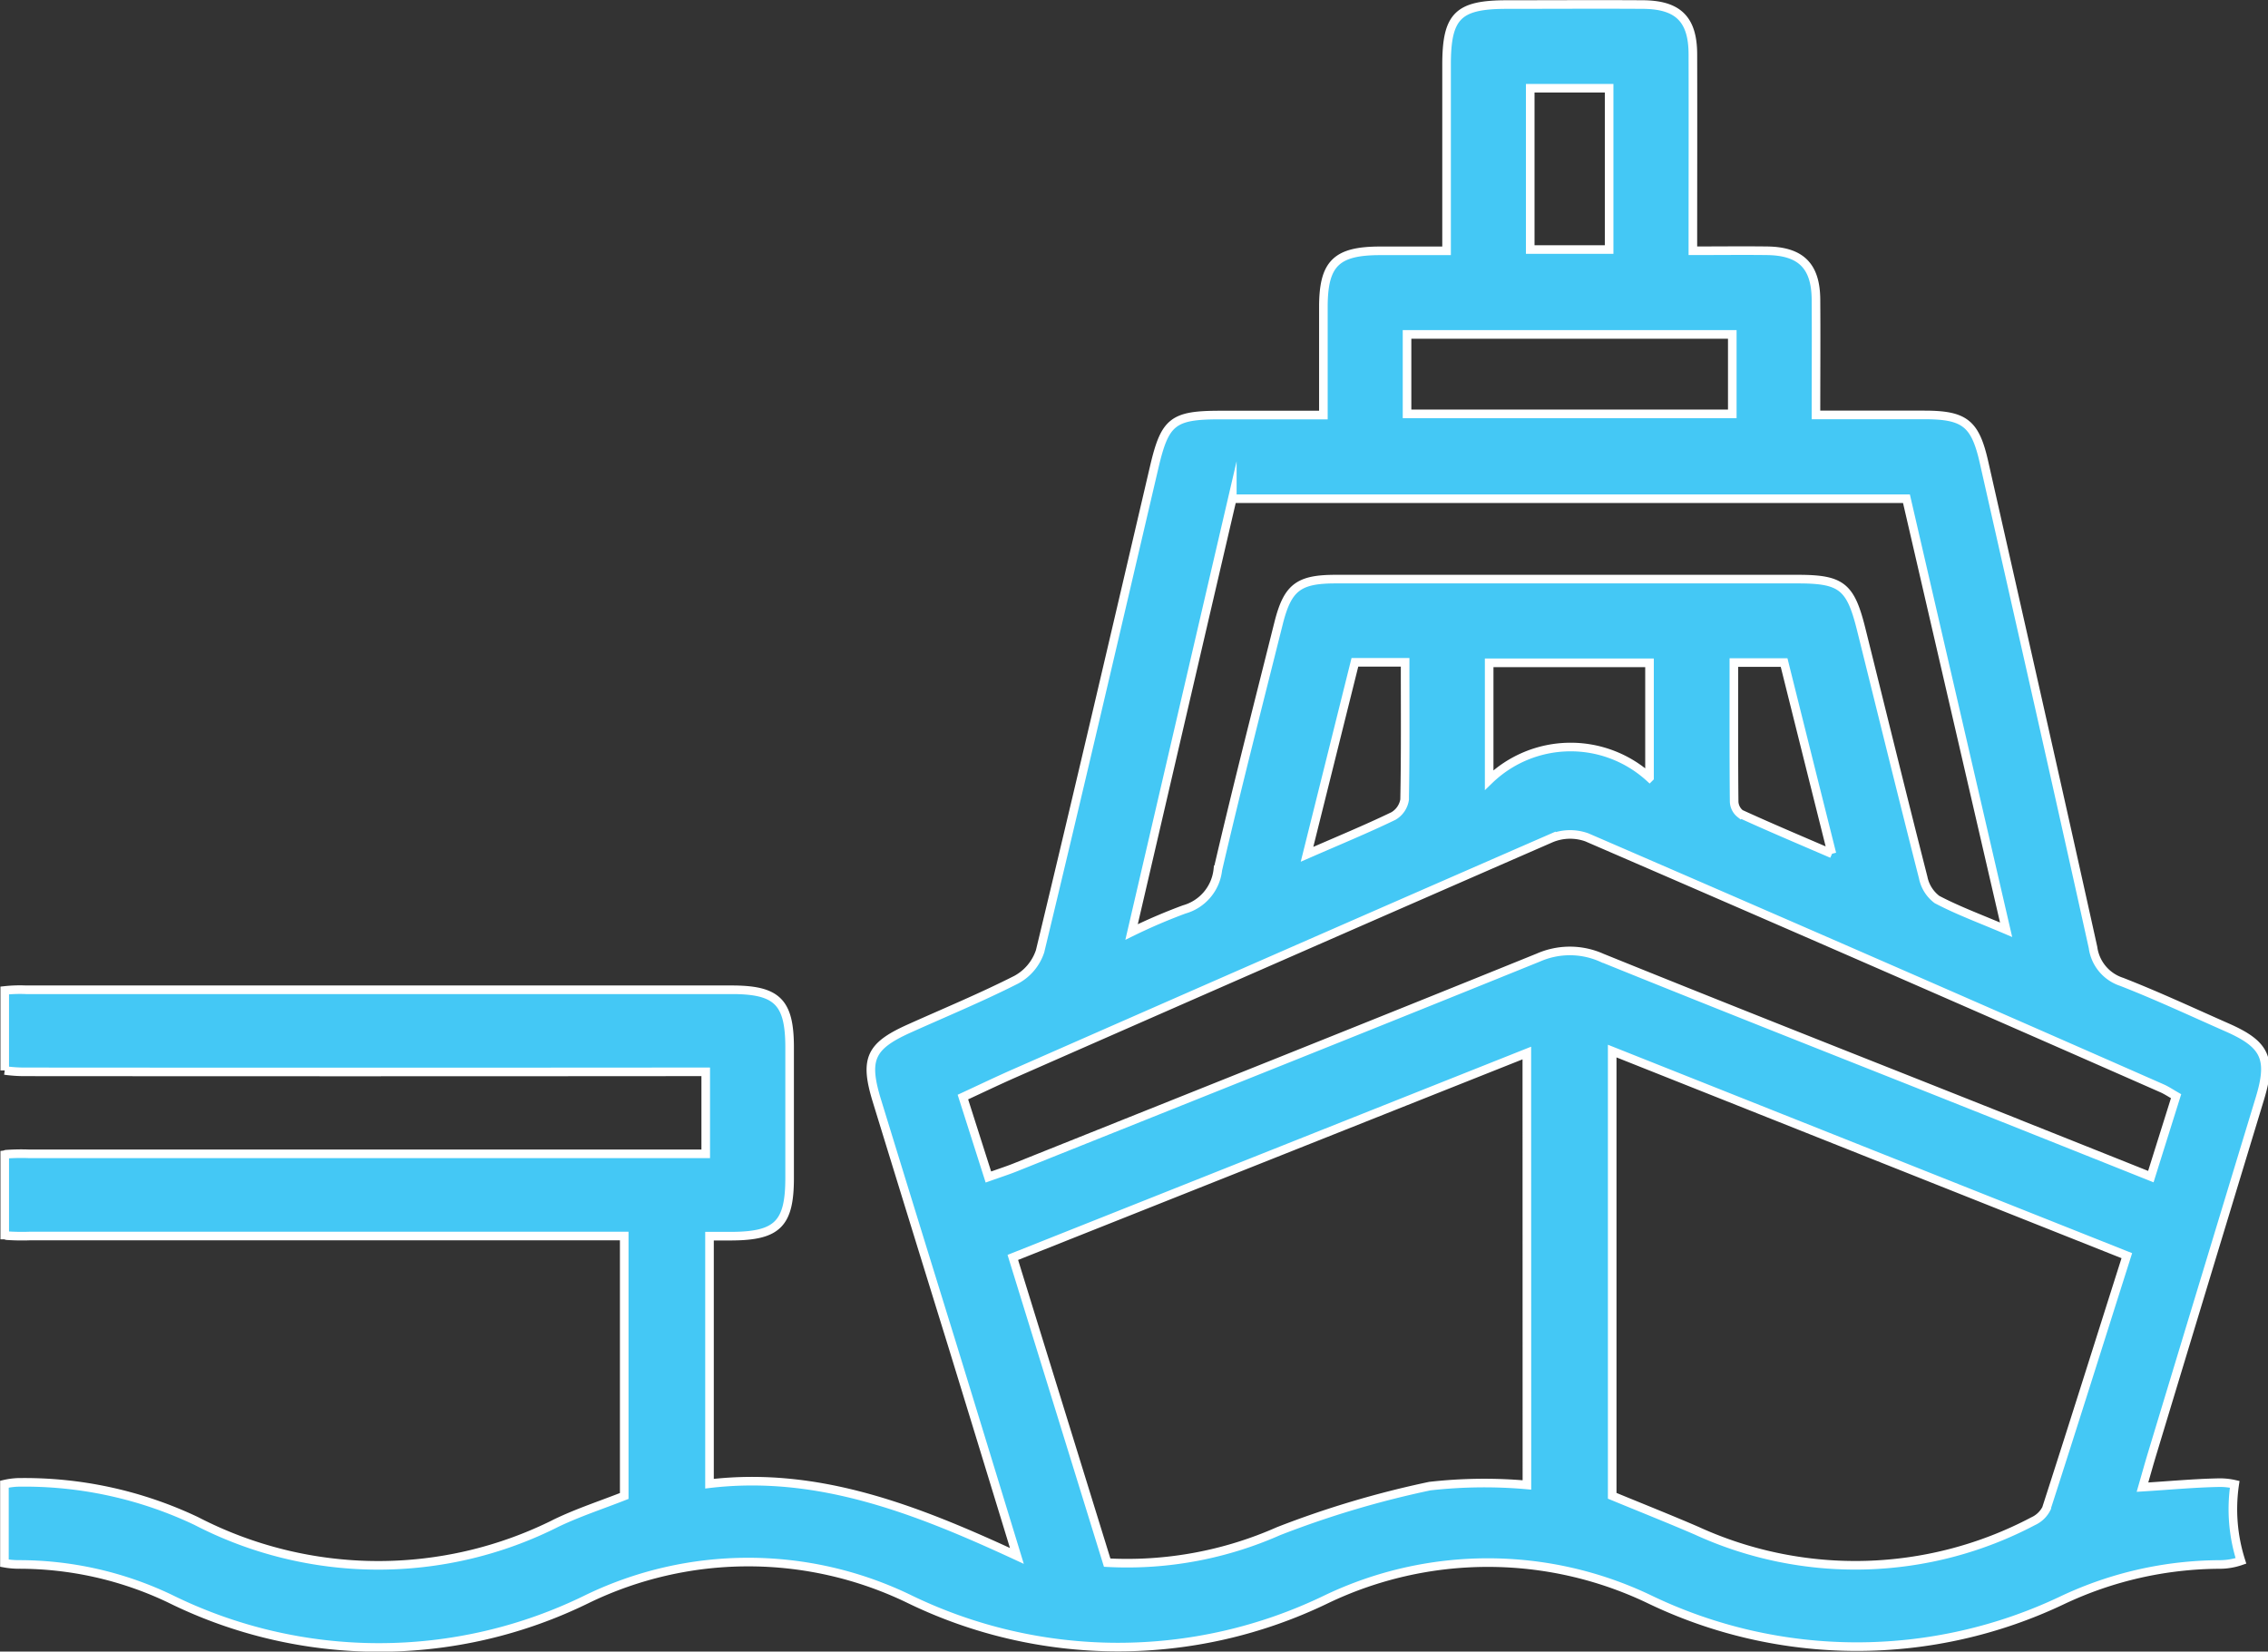 <svg xmlns="http://www.w3.org/2000/svg" width="76.776" height="55.909" viewBox="0 0 76.776 55.909">
  <rect x="0" y="0" width="76.776" height="55.909" fill="#333333" stroke="none"/>
  <g id="mawani5" transform="translate(-6072.669 -1559.832)">
    <g id="Group_125" data-name="Group 125">
      <path id="Path_257" data-name="Path 257" d="M6149.176,1597c.4-1.332.18-1.814-1.1-2.38-1.19-.525-2.37-1.076-3.581-1.549a1.421,1.421,0,0,1-.973-1.163c-1.211-5.475-2.451-10.943-3.687-16.413-.3-1.338-.656-1.615-2.022-1.617-1.205,0-2.41,0-3.67,0,0-1.381.01-2.65,0-3.919-.012-1.13-.517-1.624-1.659-1.638-.826-.01-1.652,0-2.508,0,0-2.3.006-4.474,0-6.644,0-1.192-.5-1.684-1.692-1.691-1.535-.01-3.07,0-4.6,0-1.661,0-2.045.383-2.046,2.037,0,2.075,0,4.15,0,6.3h-2.242c-1.492,0-1.925.427-1.928,1.893,0,1.2,0,2.409,0,3.666h-3.489c-1.615,0-1.876.214-2.241,1.778-1.276,5.46-2.546,10.922-3.86,16.373a1.7,1.7,0,0,1-.807.964c-1.183.6-2.416,1.11-3.628,1.655-1.32.594-1.521,1.038-1.087,2.451q1.26,4.1,2.53,8.2c.709,2.307,1.415,4.615,2.206,7.2-3.453-1.6-6.756-2.876-10.405-2.445v-8.379h.76c1.54-.01,1.95-.421,1.952-1.959q0-2.215,0-4.429c0-1.536-.418-1.953-1.956-1.953h-23.892a4.815,4.815,0,0,0-.722.023v2.708a4.829,4.829,0,0,0,.711.047q10.989.009,21.979,0h1.04v2.776h-22.892a7.283,7.283,0,0,0-.782.012c-.02,0-.036.013-.056.016v2.721c.027,0,.048.018.075.021a7.531,7.531,0,0,0,.781.012H6093.8v8.8c-.776.305-1.549.558-2.277.905a13.4,13.4,0,0,1-12.205-.055,13.552,13.552,0,0,0-6.056-1.31,2.485,2.485,0,0,0-.443.061v2.673a2.763,2.763,0,0,0,.47.044,11.861,11.861,0,0,1,5.121,1.152,15.976,15.976,0,0,0,14.154.01,12.5,12.5,0,0,1,10.843-.012,16.169,16.169,0,0,0,14.161.029,12.661,12.661,0,0,1,10.922-.007,16.184,16.184,0,0,0,14.014.029,12.581,12.581,0,0,1,5.285-1.2,2.2,2.2,0,0,0,.74-.122,5.754,5.754,0,0,1-.211-2.592,2.251,2.251,0,0,0-.535-.056c-.832.016-1.662.095-2.587.152.124-.432.223-.788.33-1.141Q6147.349,1603.012,6149.176,1597Zm-24.706-34.181h2.671v5.461h-2.671Zm-4.17,8.334h11.01v2.689H6120.3Zm-5.915,5.562h22.821l3.373,14.591c-.878-.375-1.634-.652-2.34-1.024a1.234,1.234,0,0,1-.467-.746c-.715-2.8-1.4-5.6-2.1-8.409-.362-1.451-.665-1.691-2.148-1.691q-7.818,0-15.635,0c-1.267,0-1.634.28-1.941,1.507-.695,2.775-1.406,5.546-2.053,8.332a1.573,1.573,0,0,1-1.138,1.343,19.131,19.131,0,0,0-1.782.764C6112.133,1586.4,6113.253,1581.579,6114.385,1576.714Zm20.3,12.02c-1.134-.489-2.123-.906-3.1-1.353a.547.547,0,0,1-.212-.421c-.015-1.55-.009-3.1-.009-4.7h1.7C6133.591,1584.374,6134.113,1586.461,6134.683,1588.734Zm-6.177-6.465v3.885a3.962,3.962,0,0,0-5.428.083v-3.968Zm-8.289,4.623a.78.78,0,0,1-.382.564c-.9.435-1.833.819-2.923,1.295l1.621-6.5h1.7C6120.234,1583.845,6120.248,1585.369,6120.217,1586.892Zm4.139,23.207a16.425,16.425,0,0,0-3.287.04,32.562,32.562,0,0,0-5.122,1.525,12.658,12.658,0,0,1-5.8,1.066c-1.049-3.393-2.106-6.811-3.194-10.333l17.4-6.919Zm17.6.771a.937.937,0,0,1-.463.457,12.9,12.9,0,0,1-11.393.321c-.926-.4-1.868-.773-2.857-1.181v-15.055l17.421,6.926C6143.737,1605.261,6142.856,1608.07,6141.952,1610.87Zm-2.174-13.48c-4.3-1.708-8.6-3.4-12.884-5.134a2.651,2.651,0,0,0-2.156-.009c-5.891,2.387-11.8,4.737-17.7,7.1-.265.106-.536.193-.916.328l-.863-2.706c.6-.277,1.163-.548,1.735-.8q9.086-3.995,18.184-7.965a1.68,1.68,0,0,1,1.2-.028q9.747,4.215,19.467,8.494c.154.068.3.165.482.27-.282.9-.555,1.767-.854,2.722C6143.52,1598.881,6141.65,1598.134,6139.778,1597.39Z" fill="#44c8f5" stroke="#fff" stroke-miterlimit="10" stroke-width="0.291"/>
    </g>
  </g>
</svg>
